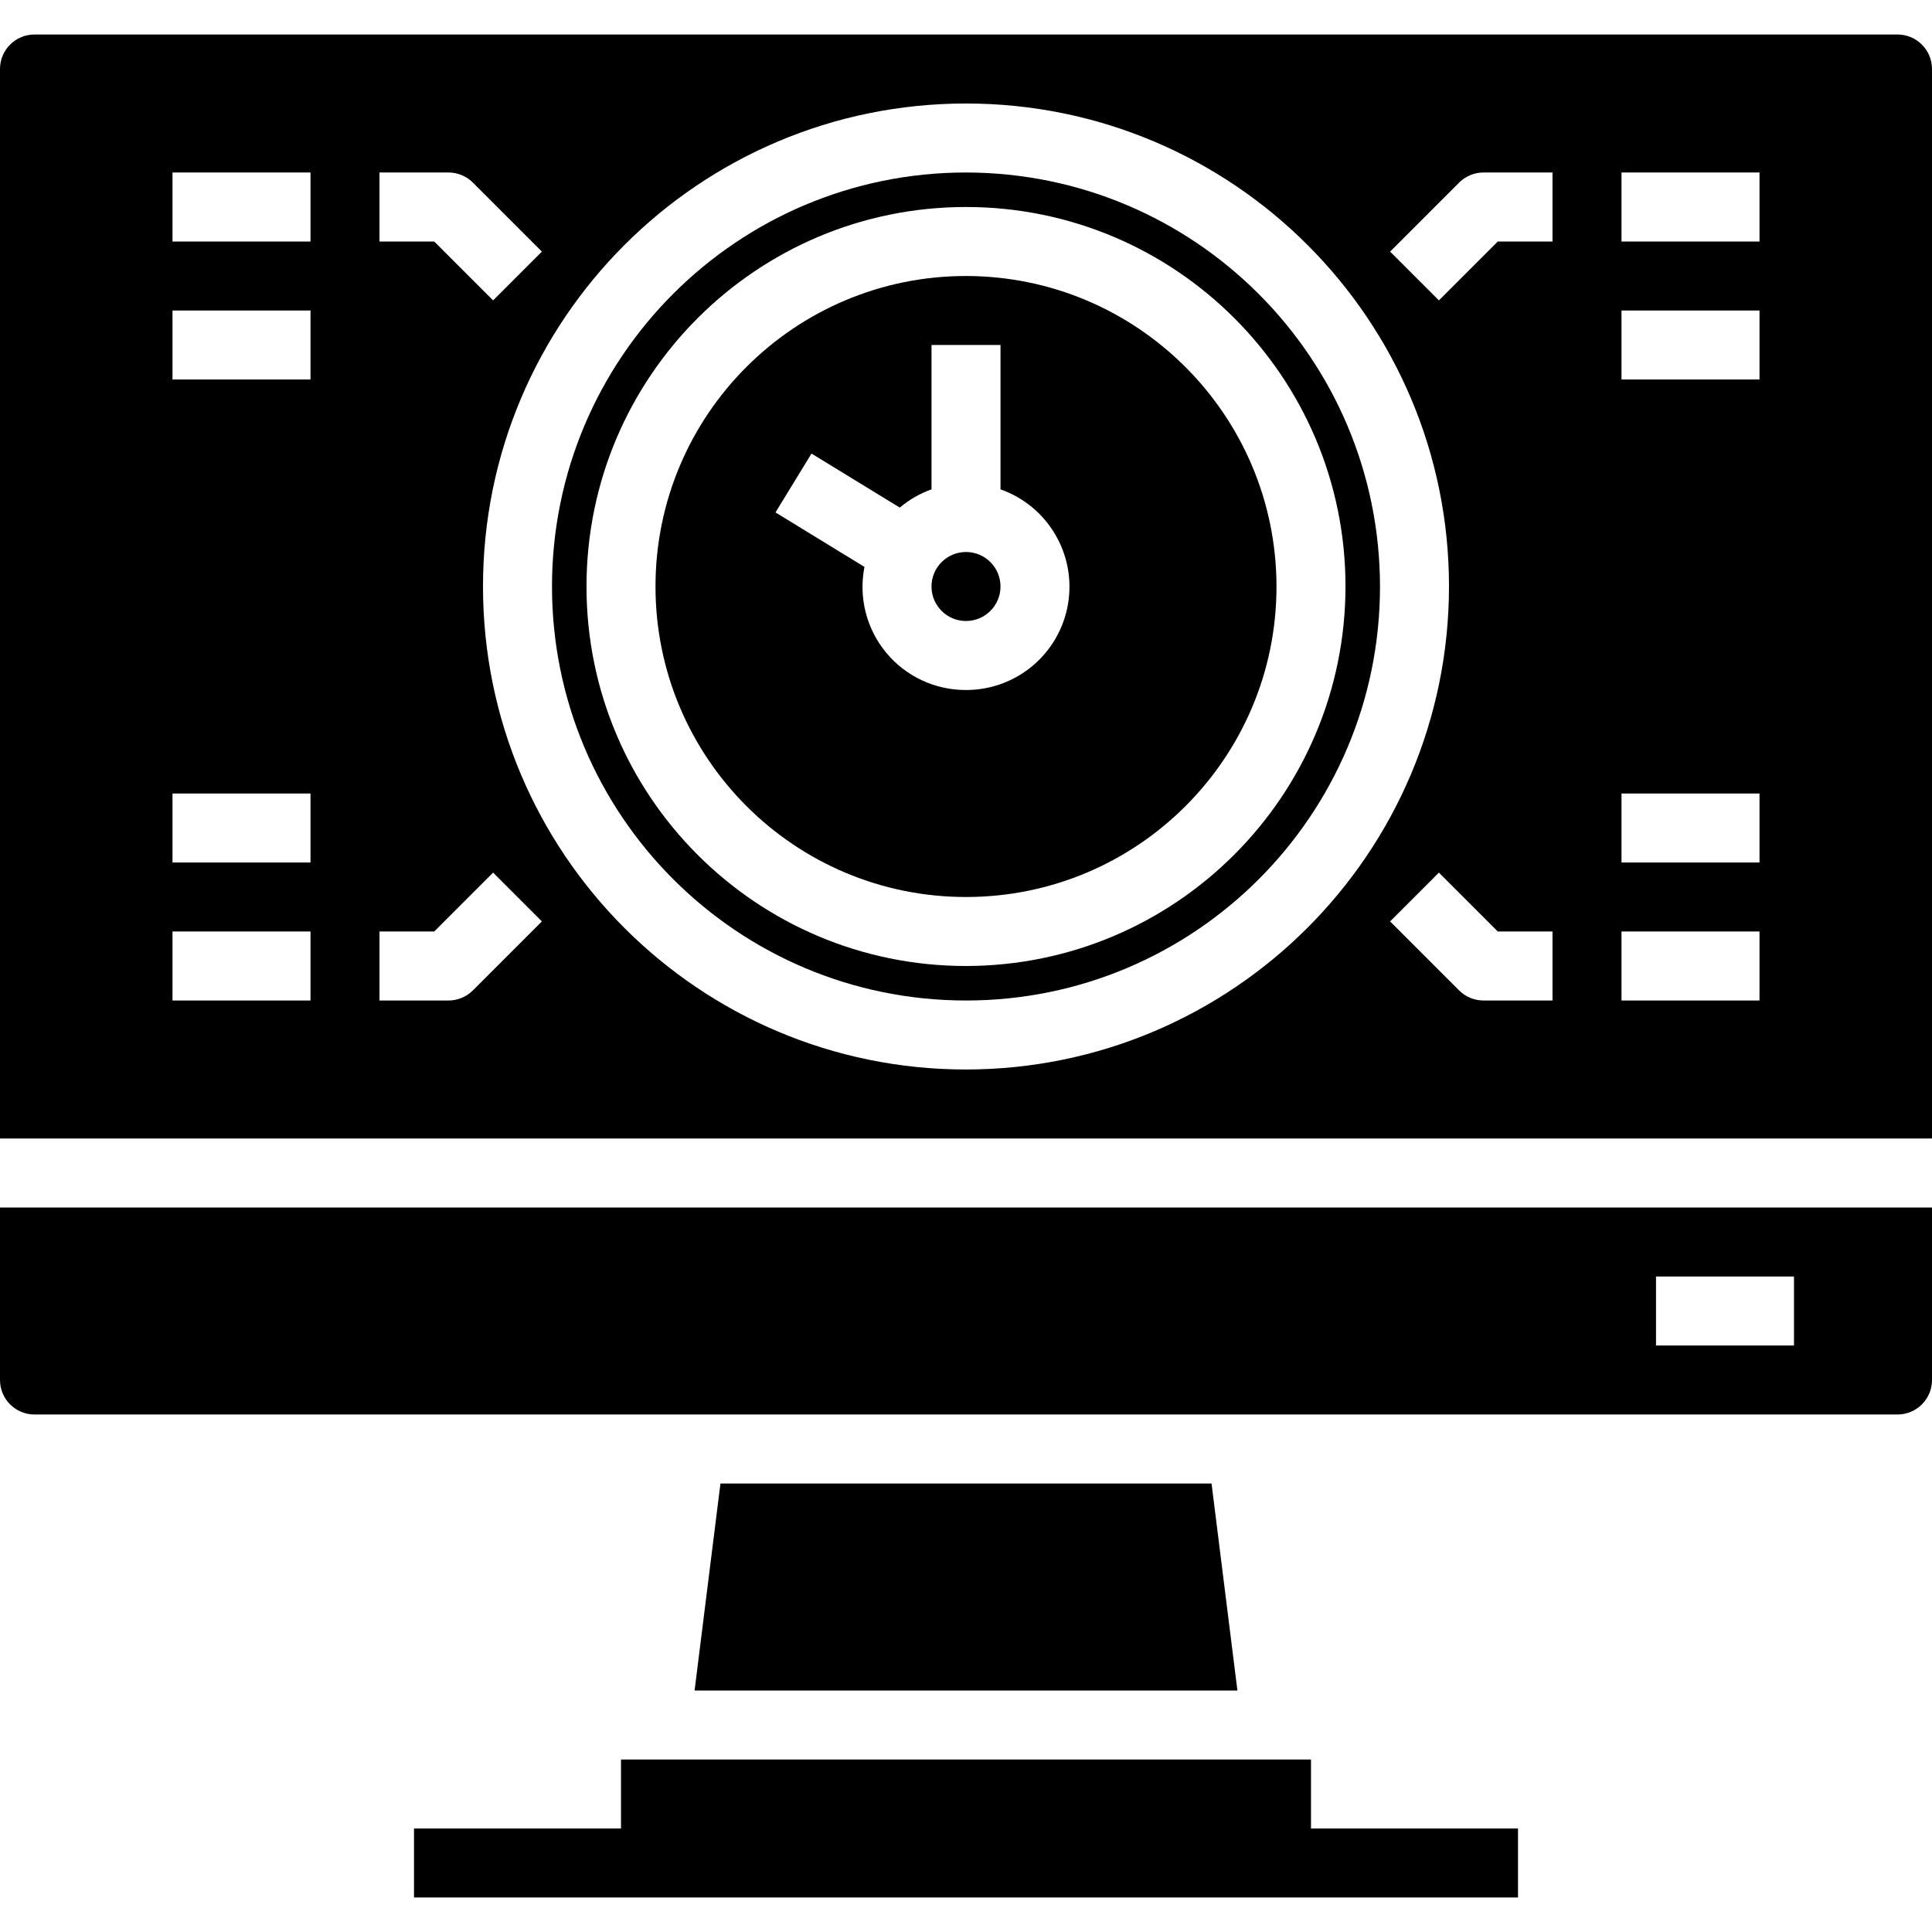 <svg height="448pt" viewBox="0 -8 448 448" width="448pt" xmlns="http://www.w3.org/2000/svg"><path d="m232 128c0 4.418-3.582 8-8 8s-8-3.582-8-8 3.582-8 8-8 8 3.582 8 8zm0 0"/><path d="m224 32c-53.02 0-96 42.98-96 96s42.98 96 96 96 96-42.98 96-96c-.059-52.996-43.004-95.941-96-96zm0 184c-48.602 0-88-39.398-88-88s39.398-88 88-88 88 39.398 88 88c-.059 48.578-39.422 87.941-88 88zm0 0"/><path d="m224 56c-39.766 0-72 32.234-72 72s32.234 72 72 72 72-32.234 72-72c-.047-39.746-32.254-71.953-72-72zm0 96c-7.172.031-13.977-3.16-18.539-8.691s-6.398-12.82-5.004-19.852l-20.633-12.633 8.352-13.648 20.473 12.527c2.176-1.84 4.668-3.273 7.352-4.23v-33.473h16v33.473c11.012 3.879 17.621 15.133 15.645 26.641-1.98 11.508-11.969 19.91-23.645 19.887zm0 0"/><path d="m0 312c0 4.418 3.582 8 8 8h432c4.418 0 8-3.582 8-8v-40h-448zm384-24h32v16h-32zm0 0"/><path d="m440 0h-432c-4.418 0-8 3.582-8 8v248h448v-248c0-4.418-3.582-8-8-8zm-352 32h16c2.121 0 4.156.844 5.656 2.344l16 16-11.312 11.312-13.656-13.656h-12.688zm-16 192h-32v-16h32zm0-32h-32v-16h32zm0-112h-32v-16h32zm0-32h-32v-16h32zm37.656 173.656c-1.5 1.5-3.535 2.344-5.656 2.344h-16v-16h12.688l13.656-13.656 11.312 11.312zm114.344 18.344c-61.855 0-112-50.145-112-112s50.145-112 112-112 112 50.145 112 112c-.066 61.828-50.172 111.934-112 112zm136-16h-16c-2.121 0-4.156-.844-5.656-2.344l-16-16 11.312-11.312 13.656 13.656h12.688zm0-176h-12.688l-13.656 13.656-11.312-11.312 16-16c1.5-1.5 3.535-2.344 5.656-2.344h16zm48 176h-32v-16h32zm0-32h-32v-16h32zm0-112h-32v-16h32zm0-32h-32v-16h32zm0 0"/><path d="m304 400h-160v16h-48v16h256v-16h-48zm0 0"/><path d="m167.062 336-6 48h125.875l-6-48zm0 0"/></svg>